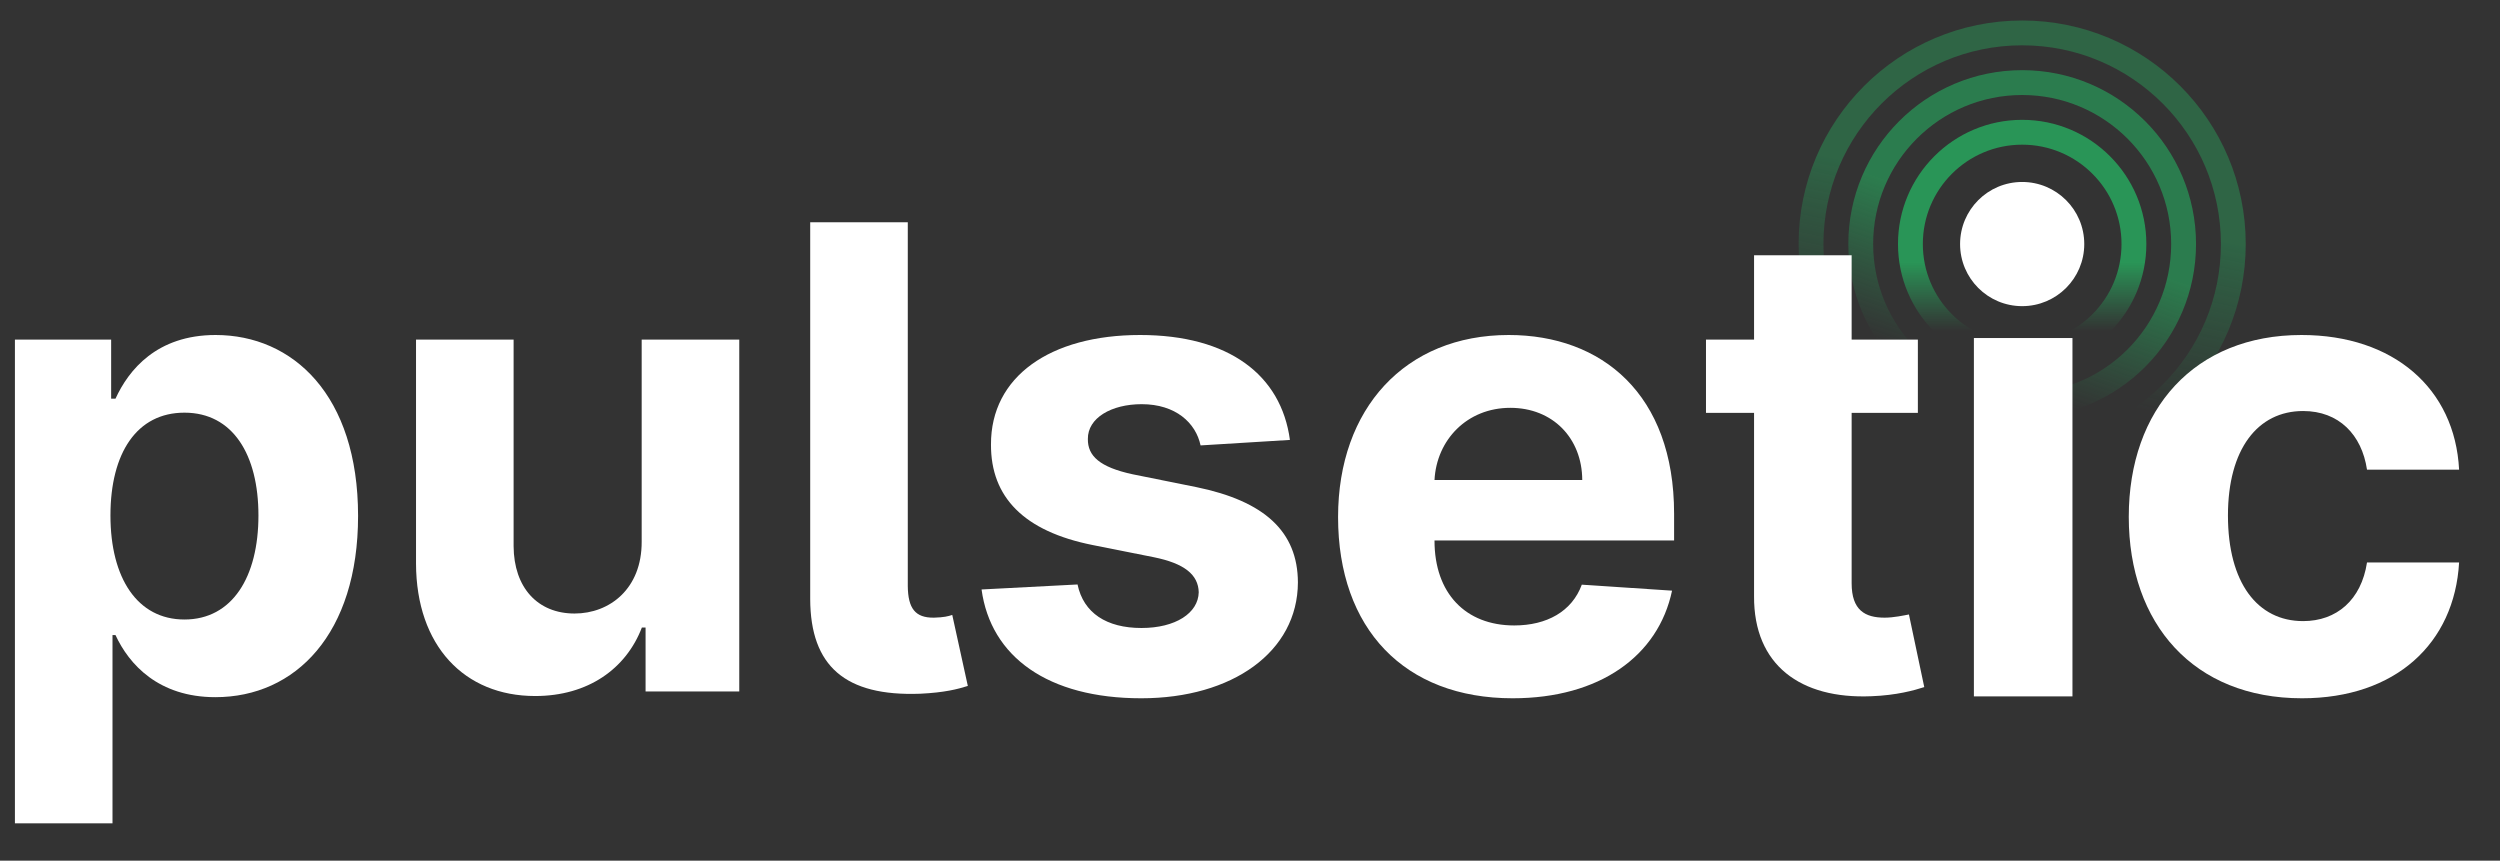 <svg width="61" height="21" viewBox="0 0 61 21" fill="none" xmlns="http://www.w3.org/2000/svg">
<rect x="0" y="0" width="61" height="21" fill="#333333" stroke="none"/>
<g clip-path="url(#clip0_1727_4895)">
<circle opacity="0.4" cx="49.341" cy="5.955" r="5.152" stroke="url(#paint0_linear_1727_4895)" stroke-width="0.606"/>
<circle opacity="0.6" cx="49.341" cy="5.954" r="3.939" stroke="url(#paint1_linear_1727_4895)" stroke-width="0.606"/>
<circle opacity="0.8" cx="49.341" cy="5.954" r="2.727" stroke="url(#paint2_linear_1727_4895)" stroke-width="0.606"/>
<path d="M0.364 20.09H2.745V15.496H2.818C3.148 16.211 3.869 17.011 5.255 17.011C7.211 17.011 8.737 15.462 8.737 12.589C8.737 9.638 7.144 8.174 5.261 8.174C3.824 8.174 3.137 9.029 2.818 9.728H2.712V8.286H0.364V20.09ZM2.695 12.578C2.695 11.047 3.343 10.069 4.5 10.069C5.68 10.069 6.306 11.091 6.306 12.578C6.306 14.076 5.669 15.116 4.5 15.116C3.355 15.116 2.695 14.11 2.695 12.578Z" fill="#fff"/>
<path d="M15.657 13.215C15.662 14.367 14.874 14.97 14.019 14.97C13.119 14.97 12.538 14.339 12.532 13.327V8.286H10.151V13.752C10.157 15.758 11.331 16.983 13.058 16.983C14.349 16.983 15.277 16.317 15.662 15.311H15.752V16.871H18.038V8.286H15.657V13.215Z" fill="#fff"/>
<path d="M19.769 5.424V14.618C19.775 16.256 20.625 16.994 22.452 16.927C23.045 16.899 23.369 16.815 23.615 16.737L23.235 15.004C23.14 15.037 23.028 15.065 22.788 15.071C22.329 15.077 22.156 14.842 22.15 14.3V5.424H19.769Z" fill="#fff"/>
<path d="M31.474 10.734C31.261 9.152 29.987 8.174 27.818 8.174C25.622 8.174 24.174 9.191 24.18 10.845C24.174 12.131 24.984 12.964 26.661 13.299L28.148 13.595C28.897 13.746 29.238 14.02 29.249 14.451C29.238 14.959 28.684 15.323 27.852 15.323C27.002 15.323 26.438 14.959 26.292 14.261L23.95 14.383C24.174 16.027 25.571 17.038 27.846 17.038C30.071 17.038 31.664 15.904 31.669 14.21C31.664 12.969 30.853 12.226 29.188 11.885L27.634 11.572C26.834 11.399 26.538 11.125 26.544 10.711C26.538 10.197 27.119 9.862 27.857 9.862C28.684 9.862 29.176 10.315 29.294 10.868L31.474 10.734Z" fill="#fff"/>
<path d="M36.908 17.038C39.032 17.038 40.463 16.005 40.798 14.412L38.596 14.266C38.356 14.92 37.741 15.261 36.947 15.261C35.757 15.261 35.002 14.473 35.002 13.193V13.187H40.848V12.534C40.848 9.616 39.082 8.174 36.813 8.174C34.286 8.174 32.649 9.968 32.649 12.617C32.649 15.339 34.264 17.038 36.908 17.038ZM35.002 11.712C35.052 10.734 35.796 9.951 36.852 9.951C37.886 9.951 38.602 10.689 38.607 11.712H35.002Z" fill="#fff"/>
<path d="M46.796 8.286H45.18V6.229H42.799V8.286H41.626V10.074H42.799V14.546C42.788 16.228 43.934 17.061 45.661 16.988C46.276 16.966 46.712 16.843 46.952 16.765L46.578 14.993C46.46 15.015 46.209 15.071 45.985 15.071C45.51 15.071 45.18 14.892 45.18 14.233V10.074H46.796V8.286Z" fill="#fff"/>
<path d="M56.168 17.038C58.454 17.038 59.89 15.697 60.002 13.724H57.755C57.615 14.641 57.012 15.155 56.196 15.155C55.084 15.155 54.362 14.222 54.362 12.578C54.362 10.957 55.089 10.029 56.196 10.029C57.068 10.029 57.627 10.605 57.755 11.46H60.002C59.901 9.476 58.398 8.174 56.157 8.174C53.552 8.174 51.942 9.979 51.942 12.612C51.942 15.222 53.524 17.038 56.168 17.038Z" fill="#fff"/>
<rect x="48.163" y="8.248" width="2.405" height="8.744" fill="#fff"/>
<circle cx="49.341" cy="5.955" r="1.515" fill="#fff"/>
</g>
<defs>
<linearGradient id="paint0_linear_1727_4895" x1="49.341" y1="0.5" x2="47.523" y2="8.985" gradientUnits="userSpaceOnUse">
<stop offset="0.49" stop-color="#27AE60"/>
<stop offset="1" stop-color="#27AE60" stop-opacity="0"/>
</linearGradient>
<linearGradient id="paint1_linear_1727_4895" x1="49.341" y1="1.712" x2="46.917" y2="8.682" gradientUnits="userSpaceOnUse">
<stop offset="0.49" stop-color="#27AE60"/>
<stop offset="1" stop-color="#27AE60" stop-opacity="0"/>
</linearGradient>
<linearGradient id="paint2_linear_1727_4895" x1="49.341" y1="2.924" x2="49.341" y2="8.075" gradientUnits="userSpaceOnUse">
<stop offset="0.672" stop-color="#27AE60"/>
<stop offset="1" stop-color="#27AE60" stop-opacity="0"/>
</linearGradient>
<clipPath id="clip0_1727_4895">
<rect width="60" height="20" fill="white" transform="translate(0.25 0.5)"/>
</clipPath>
</defs>
</svg>
